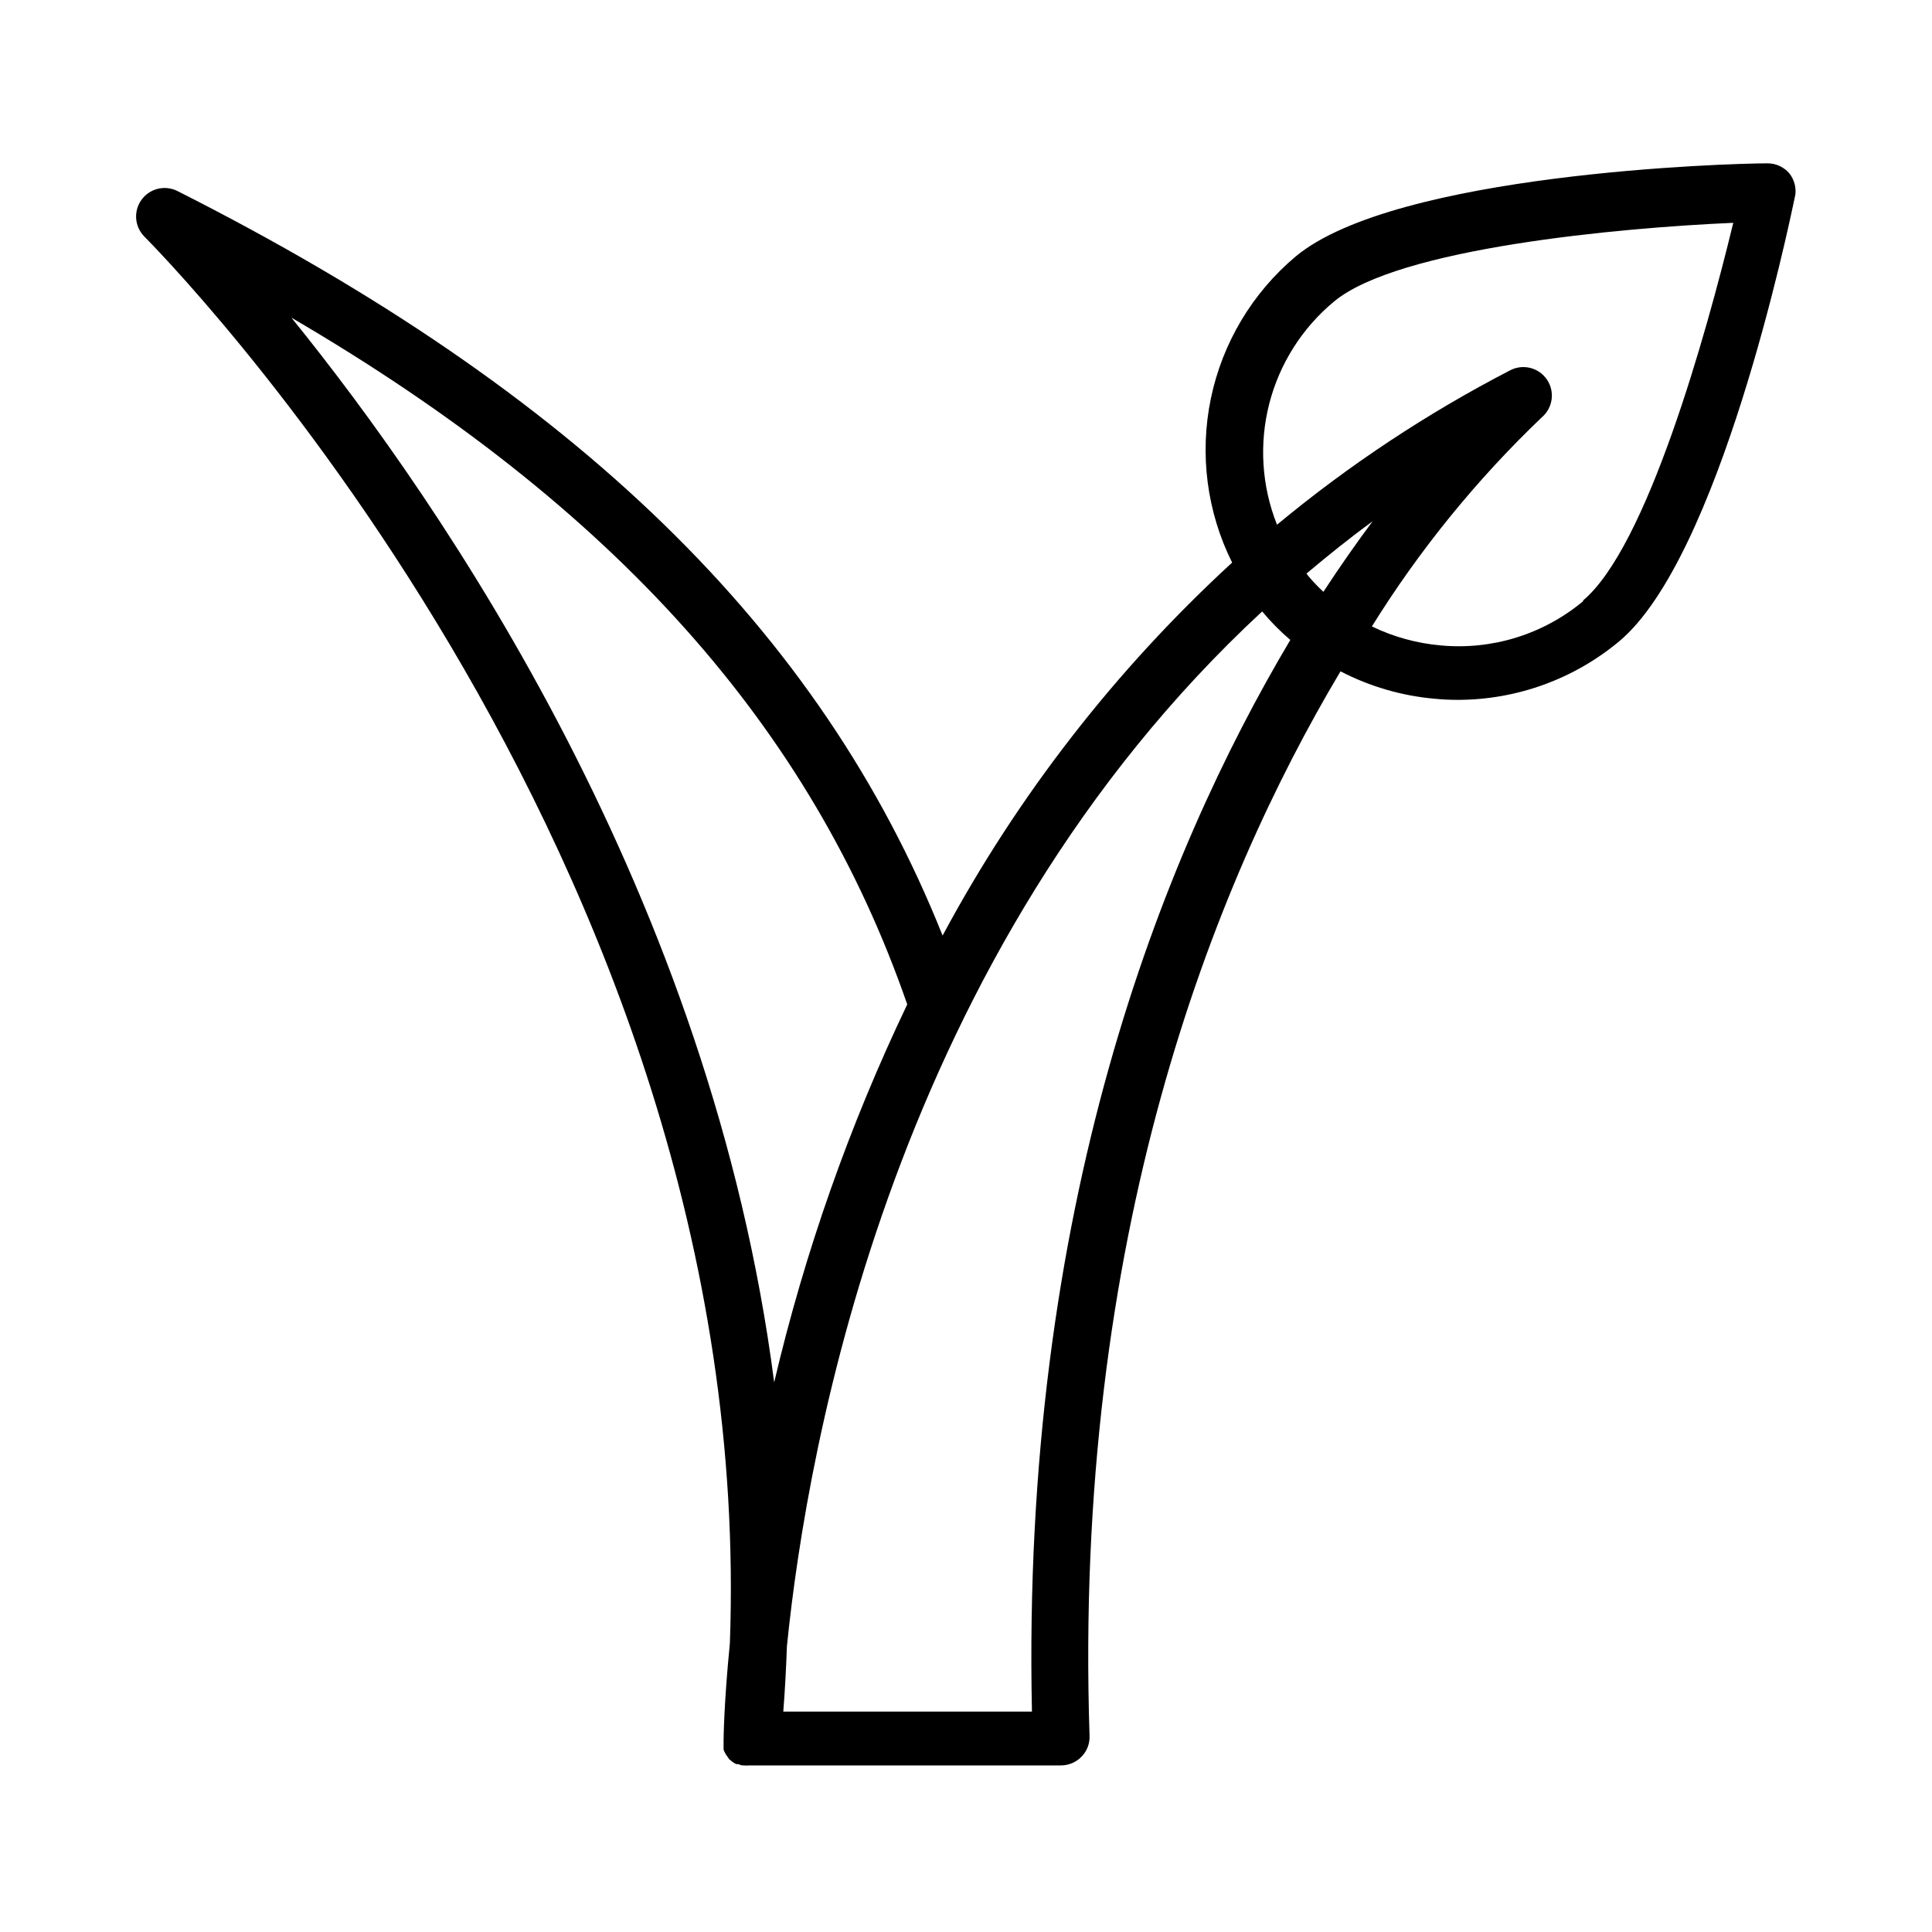 <?xml version="1.0" encoding="UTF-8"?>
<!-- Uploaded to: SVG Repo, www.svgrepo.com, Generator: SVG Repo Mixer Tools -->
<svg fill="#000000" width="800px" height="800px" version="1.1" viewBox="144 144 512 512" xmlns="http://www.w3.org/2000/svg">
 <path d="m618.25 190.01c-1.469-1.762-3.656-2.762-5.945-2.723-10.078 0-98.445 2.621-124.95 24.688-11.5 9.672-19.41 22.93-22.465 37.641-3.051 14.715-1.066 30.023 5.637 43.473-30.938 28.414-56.875 61.828-76.73 98.848-32.293-80.961-97.184-143.99-202.83-197.34-3.312-1.629-7.316-0.633-9.473 2.359-2.16 2.996-1.84 7.109 0.758 9.734 1.664 1.715 162.83 162.93 155.17 372.82-1.562 15.668-1.664 25.191-1.664 25.543v0.453 0.707 0.805 0.656-0.004c0.086 0.281 0.207 0.551 0.355 0.809l0.301 0.555 0.555 0.754c0.094 0.125 0.18 0.262 0.25 0.402l0.555 0.453 0.504 0.402 0.805 0.453h0.504l1.008 0.352h0.453l0.004 0.004c0.516 0.051 1.039 0.051 1.559 0h82.574c2.055-0.008 4.016-0.844 5.441-2.32 1.43-1.461 2.195-3.445 2.117-5.488-4.332-132.1 32.547-225.2 66.504-282.13v-0.004c7.746 4.016 16.199 6.481 24.887 7.258 2.047 0.203 4.113 0.301 6.195 0.301h0.004c15.633-0.012 30.766-5.504 42.773-15.516 26.449-22.117 44.688-108.67 46.703-118.5 0.191-1.949-0.367-3.894-1.562-5.441zm-397 38.188c85.648 50.027 137.74 108.57 163.18 181.98-15.316 32.023-27.141 65.602-35.266 100.16-16.625-128.67-87.512-232.25-127.92-282.13zm196.48 369.39h-66.148c0.453-5.793 0.754-11.586 0.957-17.281 5.441-53.957 28.566-184.04 125.95-274.27 2.266 2.727 4.762 5.254 7.457 7.555-34.211 57.535-71.34 150.69-68.469 284zm72.953-300.98c-0.133-0.215-0.285-0.414-0.453-0.605 5.644-4.734 11.438-9.422 17.531-13.855-4.18 5.594-8.566 11.84-13.047 18.691-1.434-1.324-2.777-2.734-4.031-4.231zm73.004 6.602v-0.004c-10.523 8.844-24.148 13.109-37.836 11.84-6.352-0.551-12.551-2.258-18.289-5.035 12.621-20.297 27.754-38.914 45.039-55.422 2.934-2.496 3.519-6.797 1.363-9.984-2.156-3.191-6.367-4.25-9.777-2.457-21.996 11.379-42.707 25.094-61.766 40.906-4.055-10.188-4.777-21.402-2.062-32.031 2.719-10.625 8.73-20.117 17.176-27.113 16.977-14.156 75.57-19.547 105.8-20.859-7.152 29.523-22.922 86.102-39.902 100.16z"/>
</svg>